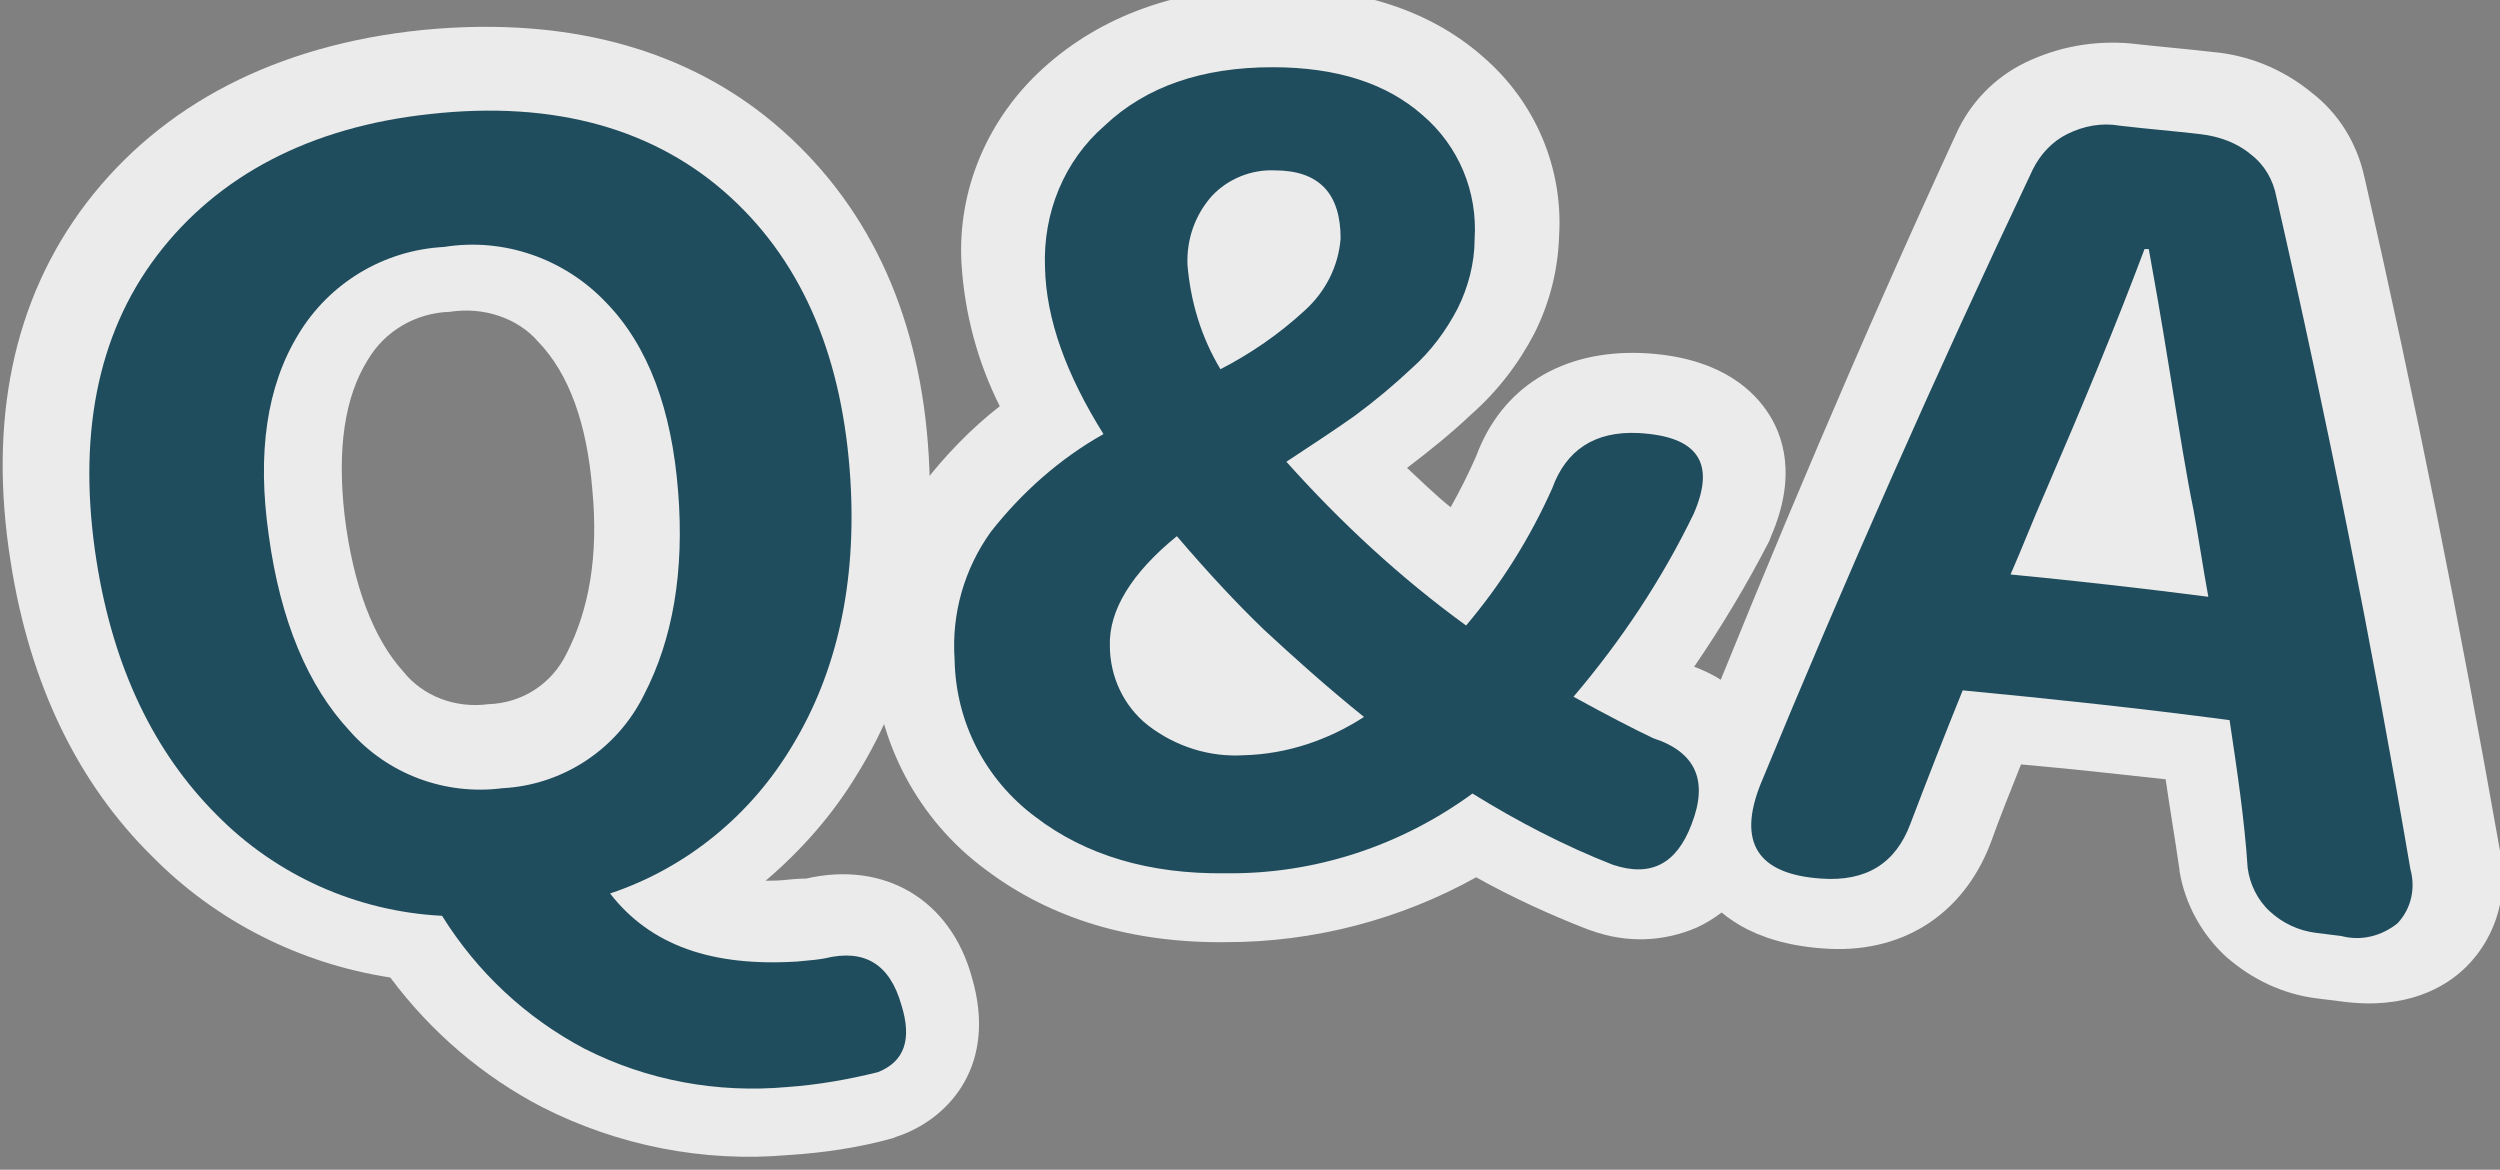 <svg enable-background="new 0 0 235.1 110" viewBox="0 0 235.1 110" xmlns="http://www.w3.org/2000/svg"><rect x="0" y="0" width="235.1" height="110" fill="#808080" stroke="none"/><g fill="#ebebeb"><g transform="translate(0 2.723)"><path d="m40.4 7.1c11.8-1.2 21.3 1.6 28.2 8s10.6 15.4 11.2 26.6c.5 9.8-1.4 18.1-5.5 24.8-3.9 6.6-10.1 11.5-17.4 14 3.8 4.9 9.7 7 17.7 6.5 1.3-.1 2.1-.2 2.7-.3 3.7-.9 6.2.5 7.3 4.4 1 3.2.3 5.3-2.2 6.3-2.8.7-5.7 1.2-8.6 1.4-6.6.6-13.3-.7-19.2-3.7-5.7-2.8-10.4-7.1-13.6-12.5-8-.5-15.6-3.9-21.3-9.7-5.9-5.9-9.6-13.8-11.1-24-1.7-11.6.2-21.2 6-28.7s14.5-11.9 25.8-13.1zm6.3 63.5c5.7-.3 10.8-3.6 13.5-8.7 2.8-5.2 3.9-11.6 3.4-19.1-.6-7.7-2.8-13.7-6.8-17.9-3.9-4.1-9.6-6.1-15.2-5.3-5.7.3-10.8 3.4-13.8 8.2s-4 11.1-3 18.9c1 8.1 3.5 14.2 7.5 18.4 3.6 4.2 9 6.2 14.4 5.5z"/><path d="m74.1 105.9c-8 .7-16-.9-23.1-4.5-5.6-2.9-10.5-7.1-14.3-12.2-8.5-1.3-16.4-5.3-22.4-11.4-6.9-6.8-11.5-16.1-13.3-27.7-2.1-13.2.2-24.6 7.1-33.7 7.1-9.3 17.9-14.9 31.6-16.3 14.3-1.4 26.1 2.1 34.7 10.2 8.2 7.7 12.5 18.2 13 31.1.5 11.2-1.9 20.8-6.8 28.7-2.3 3.8-5.2 7.1-8.6 10 .6 0 1.3 0 2.1-.1 1-.1 1.5-.1 1.7-.1 7.4-1.7 13.6 2 15.6 9.3 2.4 8.2-2.1 13.1-6.6 14.8-.3.1-.6.2-.8.3-3.2.9-6.6 1.4-9.9 1.6zm-27.8-28.2c.4.4.8.9 1.1 1.3.7 1.2 1.5 2.3 2.4 3.4-.4-1.3-.3-2.6 0-3.8.2-.5.4-1 .6-1.5-1.3.3-2.7.5-4.1.6zm15.5-58.5c.4.4.8.7 1.1 1.1 5 5.3 7.8 12.7 8.4 21.9.6 7.1-.5 14.2-3.4 20.7 3.3-5.5 4.7-12.5 4.2-20.7-.6-9.6-3.6-16.9-9.3-22.1-.4-.3-.7-.6-1-.9zm-40.4 4.6c-.1.1-.2.2-.3.3-4.7 6-6.3 13.8-4.9 23.7 1.1 8.2 3.9 14.7 8.2 19.4-3.7-5-6.2-11.5-7.3-19.6-1.3-9.2 0-17 3.8-23.2.2-.1.3-.4.5-.6zm20.9 2.8c-3.2.1-6.1 1.8-7.7 4.5-2.2 3.5-2.9 8.4-2.2 14.6.8 6.6 2.7 11.6 5.5 14.7 1.9 2.4 5 3.5 8 3.1 3.2-.1 6-1.9 7.4-4.8 2.1-4.1 3-9.2 2.4-15.4-.5-6.2-2.2-10.9-5.1-13.9-1.9-2.2-5.1-3.3-8.3-2.8z"/></g><g transform="translate(59.519 .001)"><path d="m55.7 81.6c-7.3.1-13.3-1.7-18.1-5.3-4.7-3.5-7.6-8.9-7.6-14.8-.3-4.3.9-8.5 3.5-11.9 3-3.7 6.6-6.8 10.7-9.2-3.5-5.6-5.4-10.8-5.5-15.7-.2-5.1 1.9-10 5.7-13.3 4-3.6 9.2-5.5 15.8-5.5 6 0 10.7 1.5 14.1 4.4s5.2 7.2 5 11.7c0 2.2-.6 4.5-1.5 6.5-1.1 2.1-2.6 4.1-4.3 5.7s-3.5 3.1-5.4 4.5c-1.7 1.2-3.8 2.6-6.4 4.3 5.1 5.7 10.8 10.9 16.9 15.4 3.3-3.9 6-8.2 8.1-12.9 1.3-3.6 4-5.4 8.1-5.2 5.6.3 7.3 2.8 5.2 7.6-3 6.2-6.8 12-11.3 17.2 3.2 1.7 5.6 3 7.5 3.9 4 1.3 5.2 4 3.7 8.1-1.3 3.7-3.8 5-7.4 3.8-4.6-1.8-9.1-4-13.3-6.7-6.9 4.8-15.1 7.4-23.5 7.4zm3.7-23c-2.6-2.4-5.3-5.4-8.3-8.8-4.3 3.5-6.4 7-6.4 10.3 0 2.9 1.3 5.7 3.6 7.5 2.6 2 5.8 3 9.1 2.8 4-.1 8-1.4 11.3-3.6-3.5-2.9-6.6-5.6-9.3-8.2zm3.8-29.9c2-1.8 3.2-4.2 3.4-6.8 0-4.2-2-6.4-6.2-6.4-2.2-.1-4.4.8-5.9 2.4-1.6 1.8-2.4 4.1-2.3 6.5.2 3.5 1.3 6.8 3.1 9.8 2.8-1.5 5.5-3.4 7.9-5.5z"/><path d="m55.8 88.6c-8.9.1-16.5-2.2-22.6-6.8-6.4-4.7-10.3-12.1-10.6-20-.4-5.8 1.2-11.6 4.7-16.3 2.1-2.7 4.5-5.2 7.2-7.3-2.1-4.2-3.3-8.7-3.6-13.4-.4-7 2.5-13.7 7.7-18.4 5.4-4.9 12.7-7.6 21.5-7.6 8.2 0 14.9 2.2 19.8 6.5 4.9 4.2 7.6 10.4 7.2 16.9-.1 3.2-.9 6.3-2.3 9.1-1.5 2.9-3.5 5.5-6 7.7-1.9 1.8-3.9 3.4-6 5 1.3 1.2 2.6 2.5 4.1 3.7.9-1.6 1.7-3.2 2.4-4.8 2.4-6.5 8.1-10 15.6-9.7 6.8.3 10.1 3.1 11.7 5.4s2.9 6.2.4 11.9c0 .1-.1.2-.1.3-2.1 4.1-4.5 8.1-7.1 11.9 3 1.1 5.5 3.2 7 6.1 1.6 3.4 1.6 7.3 0 10.7-1.1 3.4-3.5 6.2-6.7 7.7-3.2 1.4-6.7 1.5-10 .3-.1 0-.2-.1-.3-.1-3.6-1.4-7.1-3-10.5-4.9-7.2 4-15.3 6.1-23.5 6.1zm20.2-23.7c.3.8.3 1.7.3 2.5v.2c1.8-.7 3.7-.8 5.5-.1-.1-.4-.3-.7-.3-1.1-.1-.5-.2-1-.1-1.5-1.9.5-3.7.5-5.4 0zm-24.6-22.1h.4c.7.1 1.4.2 2.1.4 0-.5 0-.9 0-1.4 0-.3.1-.5.2-.8-.3 0-.6-.1-1-.2s-.8-.2-1.2-.4c0 .9-.2 1.7-.5 2.4z"/></g><g transform="translate(114.658 3.786)"><path d="m95.6 63.1c-8.4-1-16.8-1.9-25.2-2.6-1.6 4.2-3.3 8.4-4.8 12.5-1.4 3.8-4.2 5.6-8.4 5.3-6-.4-8-3.3-5.8-8.9 7.9-19.4 16.4-38.7 25.4-57.9.7-1.4 1.8-2.6 3.2-3.3 1.6-.8 3.3-1.1 5-.9 2.5.3 5.1.5 7.6.8 1.7.2 3.4.8 4.7 1.9 1.3 1 2.2 2.4 2.5 4 5 21 9.4 42 13.3 63.1.5 1.8.1 3.7-1.1 5.1-1.5 1.2-3.4 1.7-5.3 1.2l-2.4-.3c-1.6-.2-3.1-.9-4.4-2-1.2-1.1-1.9-2.5-2.2-4.1-.7-4.6-1.4-9.3-2.1-13.9zm-20.8-13.6c6.3.6 12.5 1.2 18.7 1.9-.5-2.7-1-5.5-1.5-8.2-.6-2.9-1.4-7.2-2.3-12.8s-1.7-9.5-2.1-11.7h-.4c-2.6 7.2-5.7 14.9-9.3 23.1-1.1 2.5-2.1 5.1-3.1 7.7z"/><path d="m105.6 90.4-2.4-.3c-3.2-.4-6.1-1.8-8.5-3.9-2.3-2.1-3.9-5-4.4-8.1v-.1c-.4-2.8-.9-5.7-1.3-8.5-4.5-.5-9.1-1-13.6-1.4-1 2.5-2 5-2.9 7.5-2.6 6.7-8.4 10.4-15.8 9.8-6.7-.5-9.9-3.3-11.6-5.7-2.3-3.4-2.6-7.7-.7-12.7 7.8-19.5 16-38.9 24.9-58.2 1.3-2.9 3.6-5.3 6.5-6.7 3.1-1.5 6.5-2.1 9.9-1.8 2.6.3 5.1.5 7.7.8 3.4.3 6.6 1.6 9.3 3.8 2.6 2 4.3 4.8 5 8 4.8 21 9 42.1 12.7 63.1.9 4-.2 8.2-3.1 11.1-2 2-5.7 4.1-11.7 3.3zm-.6-14.3h.2.2c-.4-1.9-.8-3.9-1.1-5.8.2 2 .5 3.9.7 5.8zm-6.3-19.4c1.3.6 2.5 1.5 3.3 2.7-.4-1.9-.8-3.8-1.2-5.7-.4 1-1 1.9-1.8 2.7-.1.1-.2.2-.3.3zm-31.4-5.9c-.6 1.4-1.2 2.8-1.8 4.2.9-.7 2-1.2 3.2-1.5-.1-.1-.2-.2-.2-.3-.6-.7-1-1.5-1.2-2.4z"/></g></g><g fill="#1f4d5d" transform="translate(5.971 5.522)"><path d="m34.5 5.2c11.7-1.3 21.2 1.4 28.2 7.8s10.6 15.4 11.3 26.6c.6 9.8-1.3 18.1-5.4 24.9-3.9 6.6-10 11.6-17.2 14 3.8 4.9 9.6 6.9 17.6 6.4 1.2-.1 2.1-.2 2.6-.3 3.7-.9 6.1.5 7.2 4.4 1 3.2.3 5.3-2.2 6.3-2.8.7-5.7 1.2-8.5 1.4-6.6.6-13.2-.6-19.1-3.6-5.5-2.9-10.1-7.2-13.4-12.5-8-.4-15.6-3.8-21.2-9.5-5.8-5.8-9.7-13.7-11.3-23.9-1.8-11.5 0-21.2 5.7-28.7s14.4-12.1 25.7-13.3zm6.8 63.4c5.7-.3 10.8-3.7 13.3-8.8 2.7-5.2 3.8-11.6 3.2-19.1-.6-7.7-2.8-13.7-6.8-17.8-3.9-4.1-9.6-6.1-15.2-5.2-5.7.3-10.8 3.4-13.7 8.2-3 4.9-3.9 11.2-2.8 18.9 1.1 8.1 3.7 14.2 7.6 18.4 3.6 4.1 9 6.1 14.4 5.4z"/><path d="m109.3 76.6c-7.2.1-13.2-1.7-17.9-5.3-4.7-3.5-7.5-8.9-7.6-14.8-.3-4.3.9-8.5 3.4-12 2.9-3.7 6.5-6.9 10.6-9.2-3.5-5.6-5.4-10.8-5.5-15.7-.2-5.1 1.8-10 5.6-13.3 3.9-3.7 9.2-5.5 15.8-5.5 6 0 10.7 1.5 14.1 4.5 3.4 2.9 5.2 7.2 4.9 11.7 0 2.2-.6 4.5-1.6 6.5-1.1 2.1-2.5 4-4.3 5.6-1.7 1.6-3.5 3.1-5.4 4.5-1.7 1.2-3.8 2.6-6.4 4.3 5.1 5.7 10.7 10.9 16.9 15.4 3.3-3.9 6-8.2 8.1-12.9 1.3-3.6 4-5.4 8.1-5.2 5.6.3 7.3 2.8 5.2 7.6-3 6.2-6.8 11.9-11.3 17.2 3.1 1.7 5.6 3 7.5 3.9 4 1.3 5.2 4 3.6 8.1-1.4 3.7-3.8 5-7.4 3.8-4.6-1.8-9-4.1-13.2-6.7-6.7 4.9-14.8 7.6-23.2 7.5zm3.6-22.9c-2.5-2.4-5.3-5.4-8.2-8.8-4.3 3.5-6.4 7-6.3 10.3 0 2.9 1.3 5.7 3.6 7.5 2.6 2 5.8 3 9 2.8 4-.1 7.9-1.4 11.3-3.6-3.6-2.9-6.7-5.7-9.4-8.2zm3.8-30c2-1.8 3.2-4.2 3.4-6.8 0-4.2-2-6.4-6.2-6.4-2.2-.1-4.4.8-5.9 2.4-1.6 1.8-2.4 4.1-2.3 6.5.3 3.5 1.3 6.8 3.1 9.8 2.9-1.5 5.5-3.3 7.9-5.5z"/><path d="m203.7 62.2c-8.3-1.1-16.7-2-25.1-2.8-1.7 4.2-3.3 8.3-4.9 12.5-1.4 3.8-4.2 5.5-8.4 5.2-6-.4-7.9-3.4-5.7-8.9 8-19.4 16.5-38.6 25.6-57.8.7-1.4 1.8-2.6 3.2-3.3 1.6-.8 3.3-1.1 5-.8 2.5.3 5.1.5 7.6.8 1.7.2 3.4.8 4.7 1.9 1.3 1 2.1 2.4 2.4 4 4.8 21 9 42.1 12.6 63.2.5 1.8.1 3.7-1.2 5.1-1.5 1.2-3.4 1.7-5.3 1.2-.8-.1-1.6-.2-2.4-.3-1.6-.2-3.1-.9-4.3-2s-1.9-2.6-2.1-4.1c-.3-4.6-1-9.2-1.7-13.9zm-20.6-13.7c6.2.6 12.4 1.3 18.6 2.1-.5-2.7-.9-5.5-1.4-8.2-.6-2.9-1.3-7.2-2.2-12.8s-1.6-9.5-2-11.7h-.4c-2.7 7.2-5.9 14.9-9.4 23-1.1 2.5-2.1 5.1-3.2 7.6z"/></g></svg>